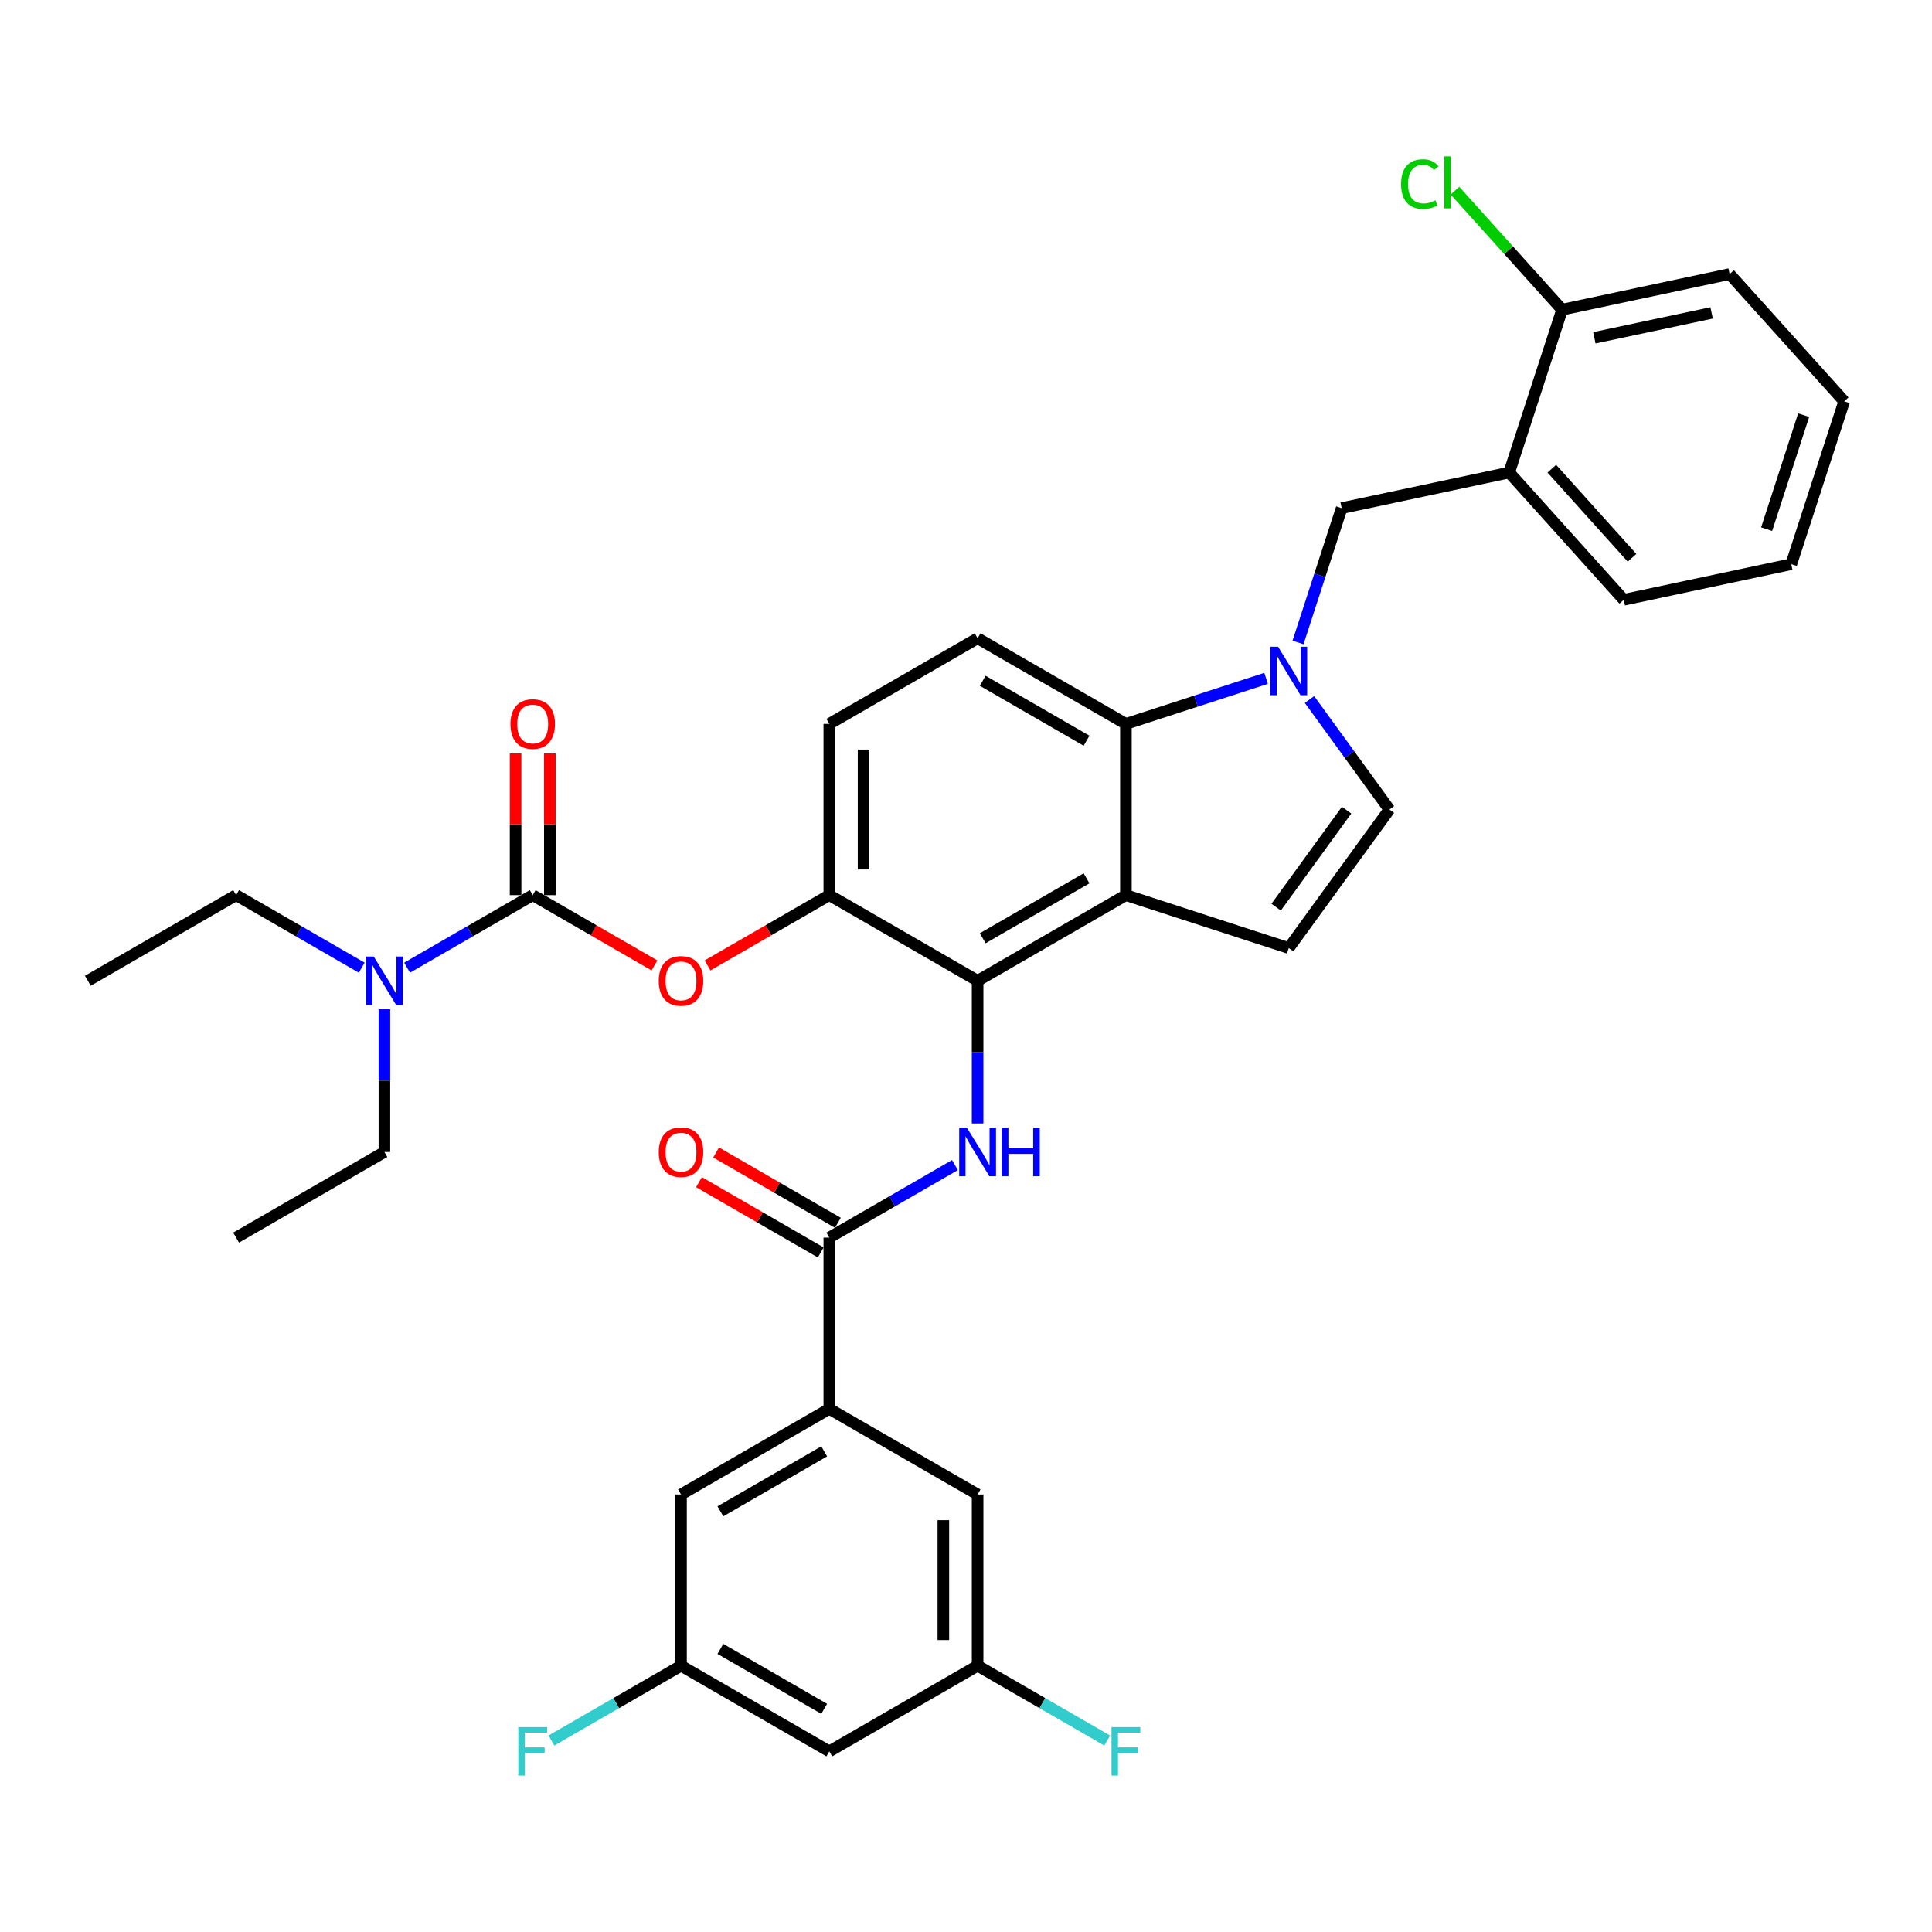 <?xml version='1.0' encoding='iso-8859-1'?>
<svg version='1.1' baseProfile='full'
              xmlns='http://www.w3.org/2000/svg'
                      xmlns:rdkit='http://www.rdkit.org/xml'
                      xmlns:xlink='http://www.w3.org/1999/xlink'
                  xml:space='preserve'
width='1000px' height='1000px' viewBox='0 0 1000 1000'>
<!-- END OF HEADER -->
<rect style='opacity:1.0;fill:#FFFFFF;stroke:none' width='1000' height='1000' x='0' y='0'> </rect>
<path class='bond-0' d='M 494.275,603.049 L 461.763,621.82' style='fill:none;fill-rule:evenodd;stroke:#0000FF;stroke-width:6px;stroke-linecap:butt;stroke-linejoin:miter;stroke-opacity:1' />
<path class='bond-0' d='M 461.763,621.82 L 429.251,640.591' style='fill:none;fill-rule:evenodd;stroke:#000000;stroke-width:6px;stroke-linecap:butt;stroke-linejoin:miter;stroke-opacity:1' />
<path class='bond-1' d='M 506.01,581.507 L 506.01,544.573' style='fill:none;fill-rule:evenodd;stroke:#0000FF;stroke-width:6px;stroke-linecap:butt;stroke-linejoin:miter;stroke-opacity:1' />
<path class='bond-1' d='M 506.01,544.573 L 506.01,507.64' style='fill:none;fill-rule:evenodd;stroke:#000000;stroke-width:6px;stroke-linecap:butt;stroke-linejoin:miter;stroke-opacity:1' />
<path class='bond-2' d='M 433.682,632.915 L 402.172,614.722' style='fill:none;fill-rule:evenodd;stroke:#000000;stroke-width:6px;stroke-linecap:butt;stroke-linejoin:miter;stroke-opacity:1' />
<path class='bond-2' d='M 402.172,614.722 L 370.661,596.529' style='fill:none;fill-rule:evenodd;stroke:#FF0000;stroke-width:6px;stroke-linecap:butt;stroke-linejoin:miter;stroke-opacity:1' />
<path class='bond-2' d='M 424.819,648.266 L 393.308,630.074' style='fill:none;fill-rule:evenodd;stroke:#000000;stroke-width:6px;stroke-linecap:butt;stroke-linejoin:miter;stroke-opacity:1' />
<path class='bond-2' d='M 393.308,630.074 L 361.798,611.881' style='fill:none;fill-rule:evenodd;stroke:#FF0000;stroke-width:6px;stroke-linecap:butt;stroke-linejoin:miter;stroke-opacity:1' />
<path class='bond-3' d='M 429.251,640.591 L 429.251,729.224' style='fill:none;fill-rule:evenodd;stroke:#000000;stroke-width:6px;stroke-linecap:butt;stroke-linejoin:miter;stroke-opacity:1' />
<path class='bond-4' d='M 429.251,463.323 L 429.251,374.689' style='fill:none;fill-rule:evenodd;stroke:#000000;stroke-width:6px;stroke-linecap:butt;stroke-linejoin:miter;stroke-opacity:1' />
<path class='bond-4' d='M 446.977,450.028 L 446.977,387.984' style='fill:none;fill-rule:evenodd;stroke:#000000;stroke-width:6px;stroke-linecap:butt;stroke-linejoin:miter;stroke-opacity:1' />
<path class='bond-5' d='M 429.251,463.323 L 506.01,507.64' style='fill:none;fill-rule:evenodd;stroke:#000000;stroke-width:6px;stroke-linecap:butt;stroke-linejoin:miter;stroke-opacity:1' />
<path class='bond-6' d='M 429.251,463.323 L 397.74,481.515' style='fill:none;fill-rule:evenodd;stroke:#000000;stroke-width:6px;stroke-linecap:butt;stroke-linejoin:miter;stroke-opacity:1' />
<path class='bond-6' d='M 397.74,481.515 L 366.23,499.708' style='fill:none;fill-rule:evenodd;stroke:#FF0000;stroke-width:6px;stroke-linecap:butt;stroke-linejoin:miter;stroke-opacity:1' />
<path class='bond-7' d='M 429.251,374.689 L 506.01,330.372' style='fill:none;fill-rule:evenodd;stroke:#000000;stroke-width:6px;stroke-linecap:butt;stroke-linejoin:miter;stroke-opacity:1' />
<path class='bond-8' d='M 506.01,330.372 L 582.769,374.689' style='fill:none;fill-rule:evenodd;stroke:#000000;stroke-width:6px;stroke-linecap:butt;stroke-linejoin:miter;stroke-opacity:1' />
<path class='bond-8' d='M 508.66,352.371 L 562.392,383.393' style='fill:none;fill-rule:evenodd;stroke:#000000;stroke-width:6px;stroke-linecap:butt;stroke-linejoin:miter;stroke-opacity:1' />
<path class='bond-9' d='M 582.769,374.689 L 582.769,463.323' style='fill:none;fill-rule:evenodd;stroke:#000000;stroke-width:6px;stroke-linecap:butt;stroke-linejoin:miter;stroke-opacity:1' />
<path class='bond-10' d='M 582.769,374.689 L 619.049,362.901' style='fill:none;fill-rule:evenodd;stroke:#000000;stroke-width:6px;stroke-linecap:butt;stroke-linejoin:miter;stroke-opacity:1' />
<path class='bond-10' d='M 619.049,362.901 L 655.33,351.112' style='fill:none;fill-rule:evenodd;stroke:#0000FF;stroke-width:6px;stroke-linecap:butt;stroke-linejoin:miter;stroke-opacity:1' />
<path class='bond-11' d='M 582.769,463.323 L 506.01,507.64' style='fill:none;fill-rule:evenodd;stroke:#000000;stroke-width:6px;stroke-linecap:butt;stroke-linejoin:miter;stroke-opacity:1' />
<path class='bond-11' d='M 562.392,454.618 L 508.66,485.64' style='fill:none;fill-rule:evenodd;stroke:#000000;stroke-width:6px;stroke-linecap:butt;stroke-linejoin:miter;stroke-opacity:1' />
<path class='bond-12' d='M 582.769,463.323 L 667.065,490.712' style='fill:none;fill-rule:evenodd;stroke:#000000;stroke-width:6px;stroke-linecap:butt;stroke-linejoin:miter;stroke-opacity:1' />
<path class='bond-13' d='M 677.793,362.066 L 698.478,390.536' style='fill:none;fill-rule:evenodd;stroke:#0000FF;stroke-width:6px;stroke-linecap:butt;stroke-linejoin:miter;stroke-opacity:1' />
<path class='bond-13' d='M 698.478,390.536 L 719.163,419.006' style='fill:none;fill-rule:evenodd;stroke:#000000;stroke-width:6px;stroke-linecap:butt;stroke-linejoin:miter;stroke-opacity:1' />
<path class='bond-14' d='M 671.863,332.533 L 683.159,297.768' style='fill:none;fill-rule:evenodd;stroke:#0000FF;stroke-width:6px;stroke-linecap:butt;stroke-linejoin:miter;stroke-opacity:1' />
<path class='bond-14' d='M 683.159,297.768 L 694.454,263.004' style='fill:none;fill-rule:evenodd;stroke:#000000;stroke-width:6px;stroke-linecap:butt;stroke-linejoin:miter;stroke-opacity:1' />
<path class='bond-15' d='M 719.163,419.006 L 667.065,490.712' style='fill:none;fill-rule:evenodd;stroke:#000000;stroke-width:6px;stroke-linecap:butt;stroke-linejoin:miter;stroke-opacity:1' />
<path class='bond-15' d='M 697.007,419.342 L 660.538,469.537' style='fill:none;fill-rule:evenodd;stroke:#000000;stroke-width:6px;stroke-linecap:butt;stroke-linejoin:miter;stroke-opacity:1' />
<path class='bond-16' d='M 694.454,263.004 L 781.151,244.576' style='fill:none;fill-rule:evenodd;stroke:#000000;stroke-width:6px;stroke-linecap:butt;stroke-linejoin:miter;stroke-opacity:1' />
<path class='bond-17' d='M 781.151,244.576 L 840.459,310.443' style='fill:none;fill-rule:evenodd;stroke:#000000;stroke-width:6px;stroke-linecap:butt;stroke-linejoin:miter;stroke-opacity:1' />
<path class='bond-17' d='M 803.221,242.594 L 844.736,288.702' style='fill:none;fill-rule:evenodd;stroke:#000000;stroke-width:6px;stroke-linecap:butt;stroke-linejoin:miter;stroke-opacity:1' />
<path class='bond-18' d='M 781.151,244.576 L 808.541,160.28' style='fill:none;fill-rule:evenodd;stroke:#000000;stroke-width:6px;stroke-linecap:butt;stroke-linejoin:miter;stroke-opacity:1' />
<path class='bond-19' d='M 840.459,310.443 L 927.156,292.015' style='fill:none;fill-rule:evenodd;stroke:#000000;stroke-width:6px;stroke-linecap:butt;stroke-linejoin:miter;stroke-opacity:1' />
<path class='bond-20' d='M 927.156,292.015 L 954.545,207.719' style='fill:none;fill-rule:evenodd;stroke:#000000;stroke-width:6px;stroke-linecap:butt;stroke-linejoin:miter;stroke-opacity:1' />
<path class='bond-20' d='M 914.405,273.893 L 933.578,214.886' style='fill:none;fill-rule:evenodd;stroke:#000000;stroke-width:6px;stroke-linecap:butt;stroke-linejoin:miter;stroke-opacity:1' />
<path class='bond-21' d='M 954.545,207.719 L 895.238,141.852' style='fill:none;fill-rule:evenodd;stroke:#000000;stroke-width:6px;stroke-linecap:butt;stroke-linejoin:miter;stroke-opacity:1' />
<path class='bond-22' d='M 895.238,141.852 L 808.541,160.28' style='fill:none;fill-rule:evenodd;stroke:#000000;stroke-width:6px;stroke-linecap:butt;stroke-linejoin:miter;stroke-opacity:1' />
<path class='bond-22' d='M 885.919,161.955 L 825.231,174.855' style='fill:none;fill-rule:evenodd;stroke:#000000;stroke-width:6px;stroke-linecap:butt;stroke-linejoin:miter;stroke-opacity:1' />
<path class='bond-23' d='M 808.541,160.28 L 780.81,129.482' style='fill:none;fill-rule:evenodd;stroke:#000000;stroke-width:6px;stroke-linecap:butt;stroke-linejoin:miter;stroke-opacity:1' />
<path class='bond-23' d='M 780.81,129.482 L 753.08,98.684' style='fill:none;fill-rule:evenodd;stroke:#00CC00;stroke-width:6px;stroke-linecap:butt;stroke-linejoin:miter;stroke-opacity:1' />
<path class='bond-24' d='M 338.753,499.708 L 307.243,481.515' style='fill:none;fill-rule:evenodd;stroke:#FF0000;stroke-width:6px;stroke-linecap:butt;stroke-linejoin:miter;stroke-opacity:1' />
<path class='bond-24' d='M 307.243,481.515 L 275.732,463.323' style='fill:none;fill-rule:evenodd;stroke:#000000;stroke-width:6px;stroke-linecap:butt;stroke-linejoin:miter;stroke-opacity:1' />
<path class='bond-25' d='M 275.732,463.323 L 243.22,482.094' style='fill:none;fill-rule:evenodd;stroke:#000000;stroke-width:6px;stroke-linecap:butt;stroke-linejoin:miter;stroke-opacity:1' />
<path class='bond-25' d='M 243.22,482.094 L 210.708,500.864' style='fill:none;fill-rule:evenodd;stroke:#0000FF;stroke-width:6px;stroke-linecap:butt;stroke-linejoin:miter;stroke-opacity:1' />
<path class='bond-26' d='M 284.596,463.323 L 284.596,426.655' style='fill:none;fill-rule:evenodd;stroke:#000000;stroke-width:6px;stroke-linecap:butt;stroke-linejoin:miter;stroke-opacity:1' />
<path class='bond-26' d='M 284.596,426.655 L 284.596,389.987' style='fill:none;fill-rule:evenodd;stroke:#FF0000;stroke-width:6px;stroke-linecap:butt;stroke-linejoin:miter;stroke-opacity:1' />
<path class='bond-26' d='M 266.869,463.323 L 266.869,426.655' style='fill:none;fill-rule:evenodd;stroke:#000000;stroke-width:6px;stroke-linecap:butt;stroke-linejoin:miter;stroke-opacity:1' />
<path class='bond-26' d='M 266.869,426.655 L 266.869,389.987' style='fill:none;fill-rule:evenodd;stroke:#FF0000;stroke-width:6px;stroke-linecap:butt;stroke-linejoin:miter;stroke-opacity:1' />
<path class='bond-27' d='M 187.238,500.864 L 154.726,482.094' style='fill:none;fill-rule:evenodd;stroke:#0000FF;stroke-width:6px;stroke-linecap:butt;stroke-linejoin:miter;stroke-opacity:1' />
<path class='bond-27' d='M 154.726,482.094 L 122.214,463.323' style='fill:none;fill-rule:evenodd;stroke:#000000;stroke-width:6px;stroke-linecap:butt;stroke-linejoin:miter;stroke-opacity:1' />
<path class='bond-28' d='M 198.973,522.406 L 198.973,559.34' style='fill:none;fill-rule:evenodd;stroke:#0000FF;stroke-width:6px;stroke-linecap:butt;stroke-linejoin:miter;stroke-opacity:1' />
<path class='bond-28' d='M 198.973,559.34 L 198.973,596.274' style='fill:none;fill-rule:evenodd;stroke:#000000;stroke-width:6px;stroke-linecap:butt;stroke-linejoin:miter;stroke-opacity:1' />
<path class='bond-29' d='M 122.214,463.323 L 45.455,507.64' style='fill:none;fill-rule:evenodd;stroke:#000000;stroke-width:6px;stroke-linecap:butt;stroke-linejoin:miter;stroke-opacity:1' />
<path class='bond-30' d='M 198.973,596.274 L 122.214,640.591' style='fill:none;fill-rule:evenodd;stroke:#000000;stroke-width:6px;stroke-linecap:butt;stroke-linejoin:miter;stroke-opacity:1' />
<path class='bond-31' d='M 429.251,729.224 L 352.491,773.541' style='fill:none;fill-rule:evenodd;stroke:#000000;stroke-width:6px;stroke-linecap:butt;stroke-linejoin:miter;stroke-opacity:1' />
<path class='bond-31' d='M 426.6,751.224 L 372.869,782.246' style='fill:none;fill-rule:evenodd;stroke:#000000;stroke-width:6px;stroke-linecap:butt;stroke-linejoin:miter;stroke-opacity:1' />
<path class='bond-32' d='M 429.251,729.224 L 506.01,773.541' style='fill:none;fill-rule:evenodd;stroke:#000000;stroke-width:6px;stroke-linecap:butt;stroke-linejoin:miter;stroke-opacity:1' />
<path class='bond-33' d='M 352.491,773.541 L 352.491,862.175' style='fill:none;fill-rule:evenodd;stroke:#000000;stroke-width:6px;stroke-linecap:butt;stroke-linejoin:miter;stroke-opacity:1' />
<path class='bond-34' d='M 506.01,773.541 L 506.01,862.175' style='fill:none;fill-rule:evenodd;stroke:#000000;stroke-width:6px;stroke-linecap:butt;stroke-linejoin:miter;stroke-opacity:1' />
<path class='bond-34' d='M 488.283,786.836 L 488.283,848.88' style='fill:none;fill-rule:evenodd;stroke:#000000;stroke-width:6px;stroke-linecap:butt;stroke-linejoin:miter;stroke-opacity:1' />
<path class='bond-35' d='M 352.491,862.175 L 429.251,906.492' style='fill:none;fill-rule:evenodd;stroke:#000000;stroke-width:6px;stroke-linecap:butt;stroke-linejoin:miter;stroke-opacity:1' />
<path class='bond-35' d='M 372.869,853.471 L 426.6,884.493' style='fill:none;fill-rule:evenodd;stroke:#000000;stroke-width:6px;stroke-linecap:butt;stroke-linejoin:miter;stroke-opacity:1' />
<path class='bond-36' d='M 352.491,862.175 L 318.951,881.54' style='fill:none;fill-rule:evenodd;stroke:#000000;stroke-width:6px;stroke-linecap:butt;stroke-linejoin:miter;stroke-opacity:1' />
<path class='bond-36' d='M 318.951,881.54 L 285.411,900.904' style='fill:none;fill-rule:evenodd;stroke:#33CCCC;stroke-width:6px;stroke-linecap:butt;stroke-linejoin:miter;stroke-opacity:1' />
<path class='bond-37' d='M 506.01,862.175 L 539.55,881.54' style='fill:none;fill-rule:evenodd;stroke:#000000;stroke-width:6px;stroke-linecap:butt;stroke-linejoin:miter;stroke-opacity:1' />
<path class='bond-37' d='M 539.55,881.54 L 573.09,900.904' style='fill:none;fill-rule:evenodd;stroke:#33CCCC;stroke-width:6px;stroke-linecap:butt;stroke-linejoin:miter;stroke-opacity:1' />
<path class='bond-38' d='M 506.01,862.175 L 429.251,906.492' style='fill:none;fill-rule:evenodd;stroke:#000000;stroke-width:6px;stroke-linecap:butt;stroke-linejoin:miter;stroke-opacity:1' />
<path  class='atom-0' d='M 500.461 583.723
L 508.687 597.018
Q 509.502 598.33, 510.814 600.705
Q 512.126 603.081, 512.197 603.222
L 512.197 583.723
L 515.529 583.723
L 515.529 608.824
L 512.09 608.824
L 503.262 594.288
Q 502.234 592.586, 501.135 590.636
Q 500.071 588.686, 499.752 588.084
L 499.752 608.824
L 496.491 608.824
L 496.491 583.723
L 500.461 583.723
' fill='#0000FF'/>
<path  class='atom-0' d='M 518.543 583.723
L 521.946 583.723
L 521.946 594.395
L 534.78 594.395
L 534.78 583.723
L 538.184 583.723
L 538.184 608.824
L 534.78 608.824
L 534.78 597.231
L 521.946 597.231
L 521.946 608.824
L 518.543 608.824
L 518.543 583.723
' fill='#0000FF'/>
<path  class='atom-2' d='M 340.969 596.344
Q 340.969 590.317, 343.947 586.949
Q 346.925 583.581, 352.491 583.581
Q 358.058 583.581, 361.036 586.949
Q 364.014 590.317, 364.014 596.344
Q 364.014 602.442, 361 605.917
Q 357.987 609.356, 352.491 609.356
Q 346.961 609.356, 343.947 605.917
Q 340.969 602.478, 340.969 596.344
M 352.491 606.52
Q 356.32 606.52, 358.377 603.967
Q 360.468 601.379, 360.468 596.344
Q 360.468 591.416, 358.377 588.935
Q 356.32 586.417, 352.491 586.417
Q 348.662 586.417, 346.571 588.899
Q 344.514 591.381, 344.514 596.344
Q 344.514 601.414, 346.571 603.967
Q 348.662 606.52, 352.491 606.52
' fill='#FF0000'/>
<path  class='atom-9' d='M 661.516 334.749
L 669.742 348.044
Q 670.557 349.356, 671.869 351.731
Q 673.181 354.106, 673.252 354.248
L 673.252 334.749
L 676.584 334.749
L 676.584 359.85
L 673.145 359.85
L 664.317 345.314
Q 663.289 343.612, 662.19 341.662
Q 661.126 339.712, 660.807 339.11
L 660.807 359.85
L 657.546 359.85
L 657.546 334.749
L 661.516 334.749
' fill='#0000FF'/>
<path  class='atom-19' d='M 340.969 507.711
Q 340.969 501.683, 343.947 498.315
Q 346.925 494.947, 352.491 494.947
Q 358.058 494.947, 361.036 498.315
Q 364.014 501.683, 364.014 507.711
Q 364.014 513.809, 361 517.283
Q 357.987 520.722, 352.491 520.722
Q 346.961 520.722, 343.947 517.283
Q 340.969 513.844, 340.969 507.711
M 352.491 517.886
Q 356.32 517.886, 358.377 515.333
Q 360.468 512.745, 360.468 507.711
Q 360.468 502.783, 358.377 500.301
Q 356.32 497.784, 352.491 497.784
Q 348.662 497.784, 346.571 500.265
Q 344.514 502.747, 344.514 507.711
Q 344.514 512.78, 346.571 515.333
Q 348.662 517.886, 352.491 517.886
' fill='#FF0000'/>
<path  class='atom-21' d='M 193.424 495.089
L 201.65 508.384
Q 202.465 509.696, 203.777 512.071
Q 205.089 514.447, 205.16 514.589
L 205.16 495.089
L 208.492 495.089
L 208.492 520.19
L 205.053 520.19
L 196.225 505.654
Q 195.197 503.952, 194.098 502.003
Q 193.035 500.053, 192.715 499.45
L 192.715 520.19
L 189.454 520.19
L 189.454 495.089
L 193.424 495.089
' fill='#0000FF'/>
<path  class='atom-22' d='M 264.21 374.76
Q 264.21 368.733, 267.188 365.364
Q 270.166 361.996, 275.732 361.996
Q 281.298 361.996, 284.277 365.364
Q 287.255 368.733, 287.255 374.76
Q 287.255 380.858, 284.241 384.332
Q 281.228 387.771, 275.732 387.771
Q 270.201 387.771, 267.188 384.332
Q 264.21 380.893, 264.21 374.76
M 275.732 384.935
Q 279.561 384.935, 281.617 382.382
Q 283.709 379.794, 283.709 374.76
Q 283.709 369.832, 281.617 367.35
Q 279.561 364.833, 275.732 364.833
Q 271.903 364.833, 269.811 367.314
Q 267.755 369.796, 267.755 374.76
Q 267.755 379.83, 269.811 382.382
Q 271.903 384.935, 275.732 384.935
' fill='#FF0000'/>
<path  class='atom-27' d='M 725.196 95.28
Q 725.196 89.041, 728.103 85.779
Q 731.045 82.482, 736.612 82.482
Q 741.788 82.482, 744.553 86.133
L 742.213 88.048
Q 740.192 85.389, 736.612 85.389
Q 732.818 85.389, 730.797 87.942
Q 728.812 90.459, 728.812 95.28
Q 728.812 100.244, 730.868 102.797
Q 732.96 105.349, 737.002 105.349
Q 739.767 105.349, 742.993 103.683
L 743.986 106.342
Q 742.674 107.193, 740.689 107.689
Q 738.703 108.186, 736.505 108.186
Q 731.045 108.186, 728.103 104.853
Q 725.196 101.52, 725.196 95.28
' fill='#00CC00'/>
<path  class='atom-27' d='M 747.602 80.957
L 750.864 80.957
L 750.864 107.866
L 747.602 107.866
L 747.602 80.957
' fill='#00CC00'/>
<path  class='atom-34' d='M 268.269 893.942
L 283.195 893.942
L 283.195 896.813
L 271.637 896.813
L 271.637 904.436
L 281.919 904.436
L 281.919 907.343
L 271.637 907.343
L 271.637 919.043
L 268.269 919.043
L 268.269 893.942
' fill='#33CCCC'/>
<path  class='atom-35' d='M 575.306 893.942
L 590.232 893.942
L 590.232 896.813
L 578.674 896.813
L 578.674 904.436
L 588.956 904.436
L 588.956 907.343
L 578.674 907.343
L 578.674 919.043
L 575.306 919.043
L 575.306 893.942
' fill='#33CCCC'/>
</svg>
